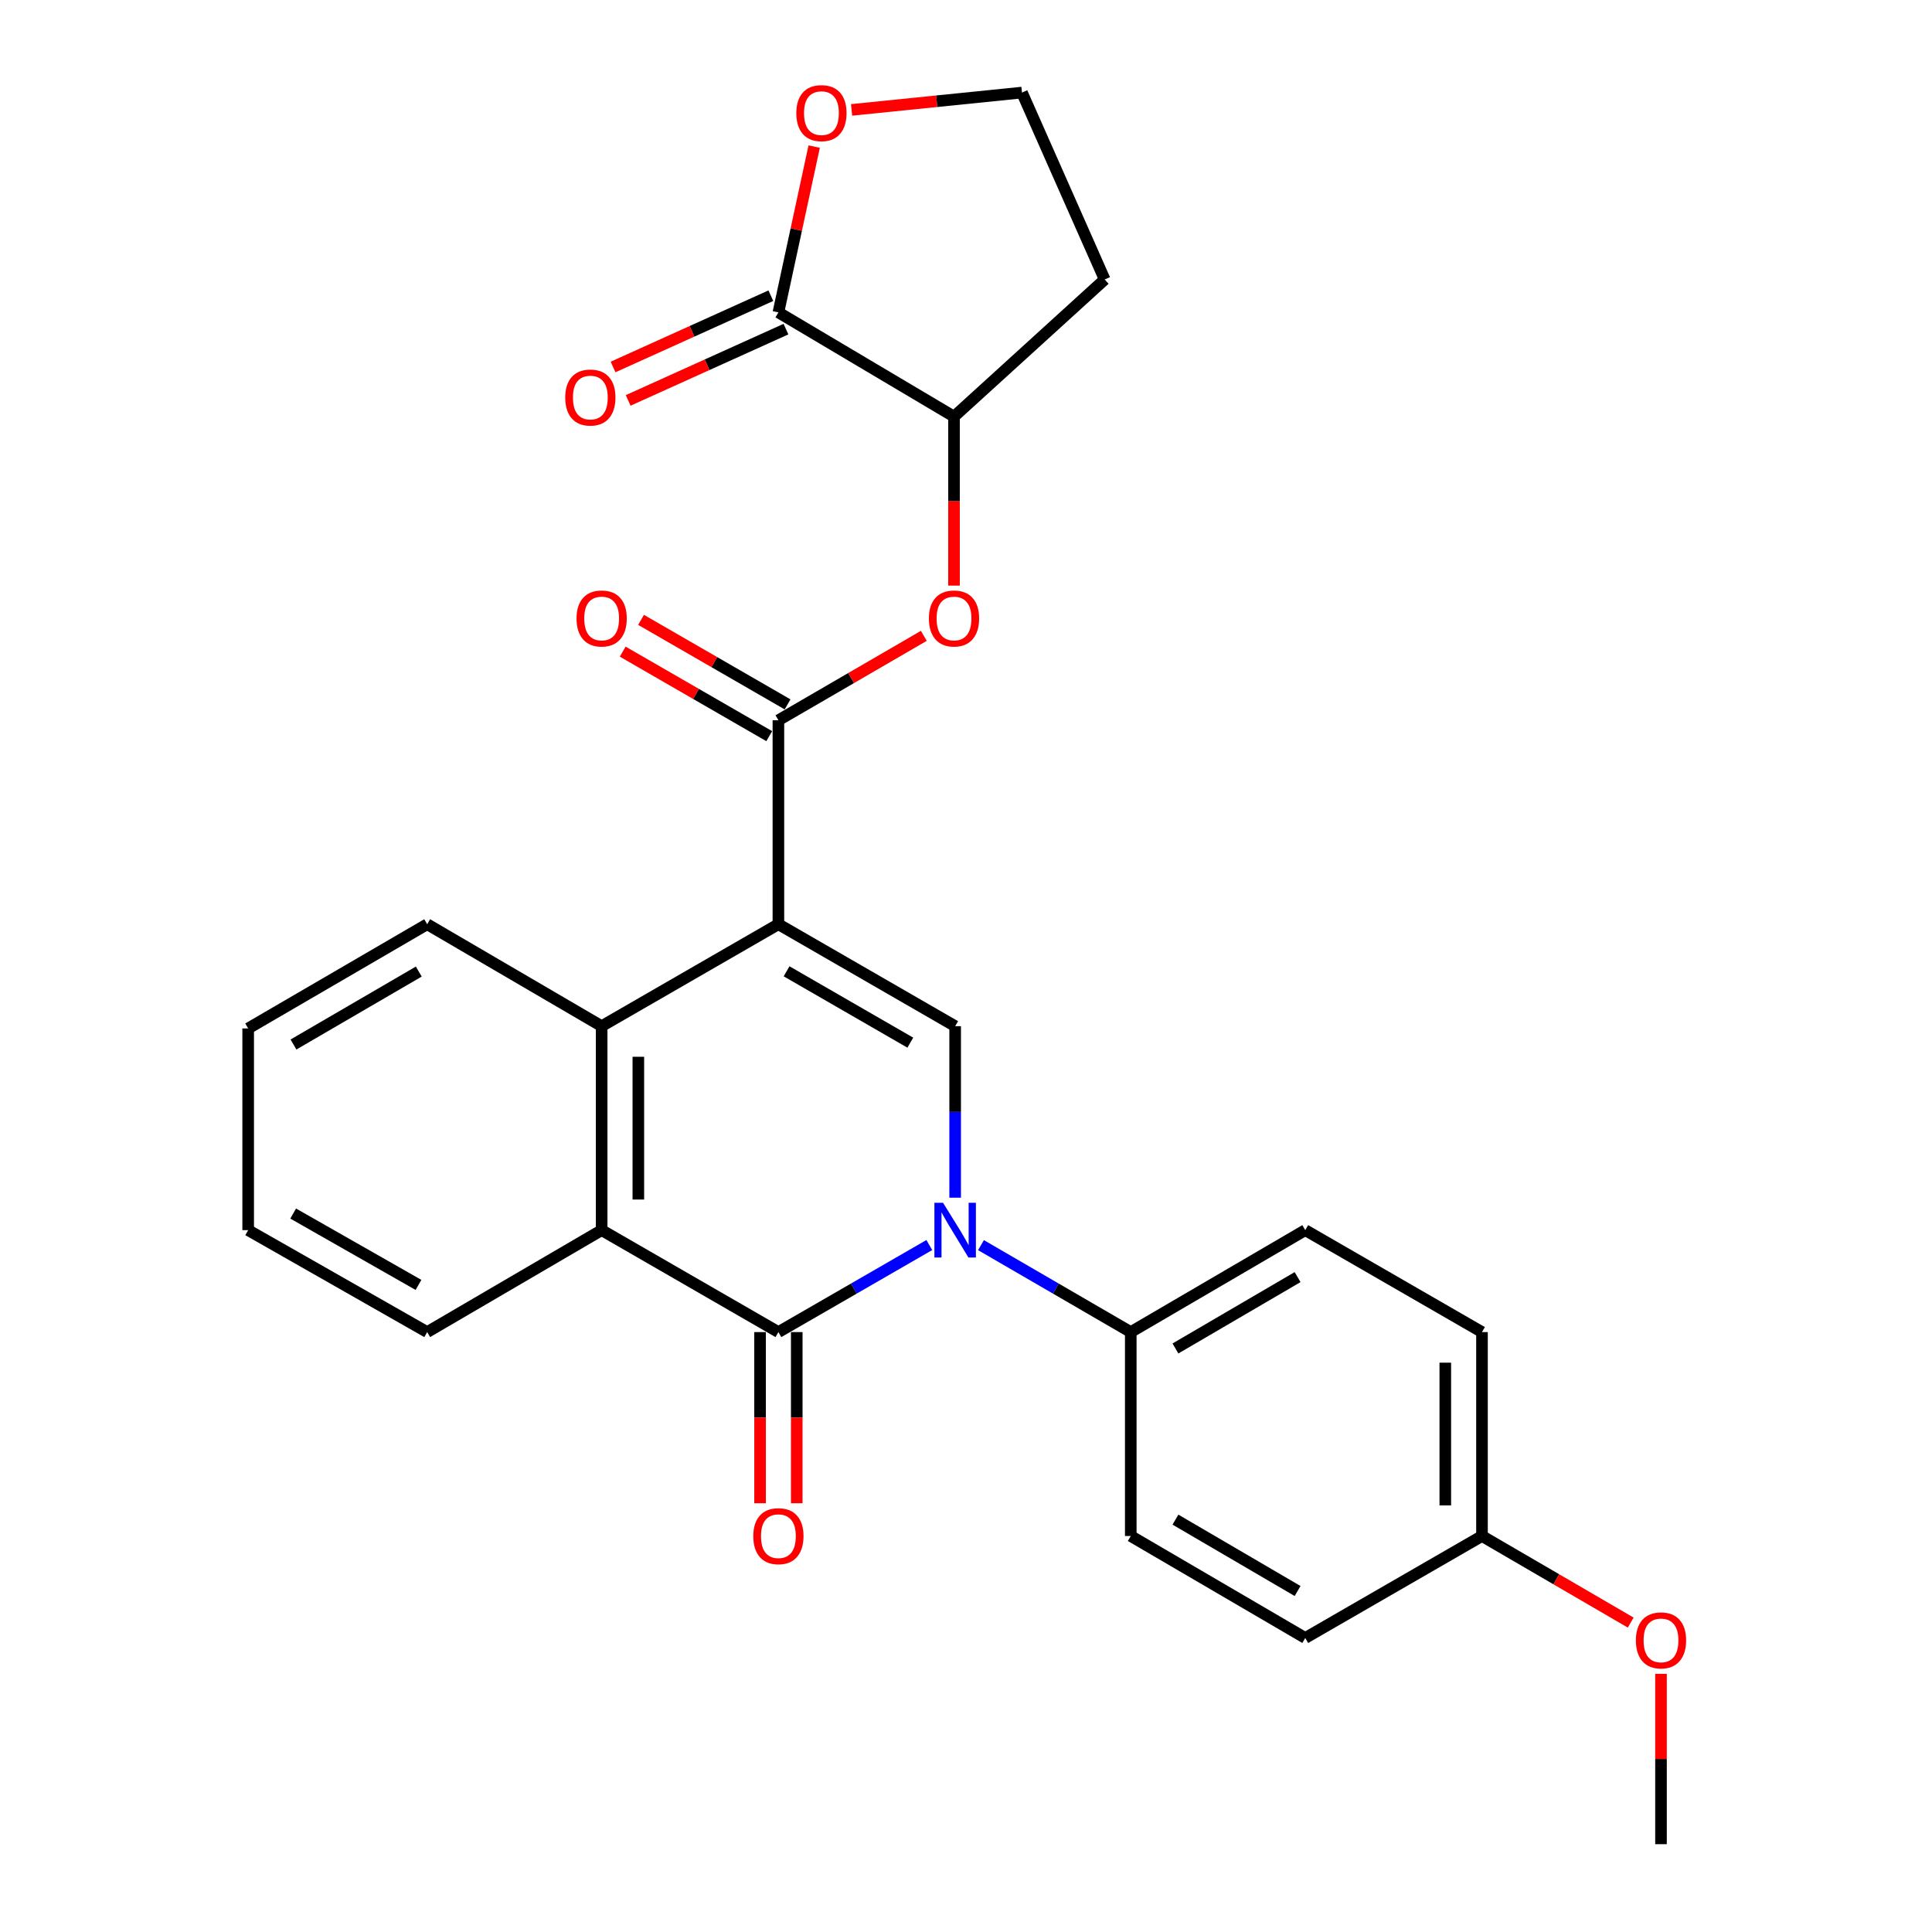 <?xml version='1.0' encoding='iso-8859-1'?>
<svg version='1.1' baseProfile='full'
              xmlns='http://www.w3.org/2000/svg'
                      xmlns:rdkit='http://www.rdkit.org/xml'
                      xmlns:xlink='http://www.w3.org/1999/xlink'
                  xml:space='preserve'
width='1000px' height='1000px' viewBox='0 0 1000 1000'>
<!-- END OF HEADER -->
<rect style='opacity:1.0;fill:#FFFFFF;stroke:none' width='1000' height='1000' x='0' y='0'> </rect>
<path class='bond-2' d='M 402.9,478.378 L 494.387,531.147' style='fill:none;fill-rule:evenodd;stroke:#000000;stroke-width:6px;stroke-linecap:butt;stroke-linejoin:miter;stroke-opacity:1' />
<path class='bond-2' d='M 407.135,502.743 L 471.176,539.681' style='fill:none;fill-rule:evenodd;stroke:#000000;stroke-width:6px;stroke-linecap:butt;stroke-linejoin:miter;stroke-opacity:1' />
<path class='bond-3' d='M 402.9,478.378 L 402.9,372.808' style='fill:none;fill-rule:evenodd;stroke:#000000;stroke-width:6px;stroke-linecap:butt;stroke-linejoin:miter;stroke-opacity:1' />
<path class='bond-4' d='M 402.9,478.378 L 311.414,531.147' style='fill:none;fill-rule:evenodd;stroke:#000000;stroke-width:6px;stroke-linecap:butt;stroke-linejoin:miter;stroke-opacity:1' />
<path class='bond-0' d='M 494.387,619.918 L 494.387,575.533' style='fill:none;fill-rule:evenodd;stroke:#0000FF;stroke-width:6px;stroke-linecap:butt;stroke-linejoin:miter;stroke-opacity:1' />
<path class='bond-0' d='M 494.387,575.533 L 494.387,531.147' style='fill:none;fill-rule:evenodd;stroke:#000000;stroke-width:6px;stroke-linecap:butt;stroke-linejoin:miter;stroke-opacity:1' />
<path class='bond-8' d='M 507.754,644.478 L 546.518,666.982' style='fill:none;fill-rule:evenodd;stroke:#0000FF;stroke-width:6px;stroke-linecap:butt;stroke-linejoin:miter;stroke-opacity:1' />
<path class='bond-8' d='M 546.518,666.982 L 585.282,689.487' style='fill:none;fill-rule:evenodd;stroke:#000000;stroke-width:6px;stroke-linecap:butt;stroke-linejoin:miter;stroke-opacity:1' />
<path class='bond-27' d='M 481.006,644.435 L 441.953,666.961' style='fill:none;fill-rule:evenodd;stroke:#0000FF;stroke-width:6px;stroke-linecap:butt;stroke-linejoin:miter;stroke-opacity:1' />
<path class='bond-27' d='M 441.953,666.961 L 402.9,689.487' style='fill:none;fill-rule:evenodd;stroke:#000000;stroke-width:6px;stroke-linecap:butt;stroke-linejoin:miter;stroke-opacity:1' />
<path class='bond-1' d='M 402.9,689.487 L 311.414,636.717' style='fill:none;fill-rule:evenodd;stroke:#000000;stroke-width:6px;stroke-linecap:butt;stroke-linejoin:miter;stroke-opacity:1' />
<path class='bond-10' d='M 393.406,689.487 L 393.406,733.782' style='fill:none;fill-rule:evenodd;stroke:#000000;stroke-width:6px;stroke-linecap:butt;stroke-linejoin:miter;stroke-opacity:1' />
<path class='bond-10' d='M 393.406,733.782 L 393.406,778.077' style='fill:none;fill-rule:evenodd;stroke:#FF0000;stroke-width:6px;stroke-linecap:butt;stroke-linejoin:miter;stroke-opacity:1' />
<path class='bond-10' d='M 412.395,689.487 L 412.395,733.782' style='fill:none;fill-rule:evenodd;stroke:#000000;stroke-width:6px;stroke-linecap:butt;stroke-linejoin:miter;stroke-opacity:1' />
<path class='bond-10' d='M 412.395,733.782 L 412.395,778.077' style='fill:none;fill-rule:evenodd;stroke:#FF0000;stroke-width:6px;stroke-linecap:butt;stroke-linejoin:miter;stroke-opacity:1' />
<path class='bond-7' d='M 402.9,372.808 L 440.534,350.96' style='fill:none;fill-rule:evenodd;stroke:#000000;stroke-width:6px;stroke-linecap:butt;stroke-linejoin:miter;stroke-opacity:1' />
<path class='bond-7' d='M 440.534,350.96 L 478.168,329.112' style='fill:none;fill-rule:evenodd;stroke:#FF0000;stroke-width:6px;stroke-linecap:butt;stroke-linejoin:miter;stroke-opacity:1' />
<path class='bond-12' d='M 407.644,364.584 L 369.721,342.71' style='fill:none;fill-rule:evenodd;stroke:#000000;stroke-width:6px;stroke-linecap:butt;stroke-linejoin:miter;stroke-opacity:1' />
<path class='bond-12' d='M 369.721,342.71 L 331.798,320.836' style='fill:none;fill-rule:evenodd;stroke:#FF0000;stroke-width:6px;stroke-linecap:butt;stroke-linejoin:miter;stroke-opacity:1' />
<path class='bond-12' d='M 398.156,381.033 L 360.233,359.159' style='fill:none;fill-rule:evenodd;stroke:#000000;stroke-width:6px;stroke-linecap:butt;stroke-linejoin:miter;stroke-opacity:1' />
<path class='bond-12' d='M 360.233,359.159 L 322.311,337.285' style='fill:none;fill-rule:evenodd;stroke:#FF0000;stroke-width:6px;stroke-linecap:butt;stroke-linejoin:miter;stroke-opacity:1' />
<path class='bond-5' d='M 311.414,531.147 L 311.414,636.717' style='fill:none;fill-rule:evenodd;stroke:#000000;stroke-width:6px;stroke-linecap:butt;stroke-linejoin:miter;stroke-opacity:1' />
<path class='bond-5' d='M 330.403,546.983 L 330.403,620.882' style='fill:none;fill-rule:evenodd;stroke:#000000;stroke-width:6px;stroke-linecap:butt;stroke-linejoin:miter;stroke-opacity:1' />
<path class='bond-21' d='M 311.414,531.147 L 221.109,478.378' style='fill:none;fill-rule:evenodd;stroke:#000000;stroke-width:6px;stroke-linecap:butt;stroke-linejoin:miter;stroke-opacity:1' />
<path class='bond-22' d='M 311.414,636.717 L 221.109,689.487' style='fill:none;fill-rule:evenodd;stroke:#000000;stroke-width:6px;stroke-linecap:butt;stroke-linejoin:miter;stroke-opacity:1' />
<path class='bond-6' d='M 402.9,161.7 L 493.796,215.64' style='fill:none;fill-rule:evenodd;stroke:#000000;stroke-width:6px;stroke-linecap:butt;stroke-linejoin:miter;stroke-opacity:1' />
<path class='bond-11' d='M 402.9,161.7 L 412.158,118.786' style='fill:none;fill-rule:evenodd;stroke:#000000;stroke-width:6px;stroke-linecap:butt;stroke-linejoin:miter;stroke-opacity:1' />
<path class='bond-11' d='M 412.158,118.786 L 421.417,75.872' style='fill:none;fill-rule:evenodd;stroke:#FF0000;stroke-width:6px;stroke-linecap:butt;stroke-linejoin:miter;stroke-opacity:1' />
<path class='bond-13' d='M 398.991,153.048 L 358.155,171.498' style='fill:none;fill-rule:evenodd;stroke:#000000;stroke-width:6px;stroke-linecap:butt;stroke-linejoin:miter;stroke-opacity:1' />
<path class='bond-13' d='M 358.155,171.498 L 317.32,189.949' style='fill:none;fill-rule:evenodd;stroke:#FF0000;stroke-width:6px;stroke-linecap:butt;stroke-linejoin:miter;stroke-opacity:1' />
<path class='bond-13' d='M 406.81,170.353 L 365.974,188.803' style='fill:none;fill-rule:evenodd;stroke:#000000;stroke-width:6px;stroke-linecap:butt;stroke-linejoin:miter;stroke-opacity:1' />
<path class='bond-13' d='M 365.974,188.803 L 325.139,207.254' style='fill:none;fill-rule:evenodd;stroke:#FF0000;stroke-width:6px;stroke-linecap:butt;stroke-linejoin:miter;stroke-opacity:1' />
<path class='bond-9' d='M 493.796,303.109 L 493.796,259.375' style='fill:none;fill-rule:evenodd;stroke:#FF0000;stroke-width:6px;stroke-linecap:butt;stroke-linejoin:miter;stroke-opacity:1' />
<path class='bond-9' d='M 493.796,259.375 L 493.796,215.64' style='fill:none;fill-rule:evenodd;stroke:#000000;stroke-width:6px;stroke-linecap:butt;stroke-linejoin:miter;stroke-opacity:1' />
<path class='bond-14' d='M 585.282,689.487 L 675.597,636.717' style='fill:none;fill-rule:evenodd;stroke:#000000;stroke-width:6px;stroke-linecap:butt;stroke-linejoin:miter;stroke-opacity:1' />
<path class='bond-14' d='M 608.409,697.967 L 671.63,661.029' style='fill:none;fill-rule:evenodd;stroke:#000000;stroke-width:6px;stroke-linecap:butt;stroke-linejoin:miter;stroke-opacity:1' />
<path class='bond-15' d='M 585.282,689.487 L 585.282,795.035' style='fill:none;fill-rule:evenodd;stroke:#000000;stroke-width:6px;stroke-linecap:butt;stroke-linejoin:miter;stroke-opacity:1' />
<path class='bond-16' d='M 493.796,215.64 L 571.789,144.663' style='fill:none;fill-rule:evenodd;stroke:#000000;stroke-width:6px;stroke-linecap:butt;stroke-linejoin:miter;stroke-opacity:1' />
<path class='bond-29' d='M 440.779,56.884 L 484.874,52.398' style='fill:none;fill-rule:evenodd;stroke:#FF0000;stroke-width:6px;stroke-linecap:butt;stroke-linejoin:miter;stroke-opacity:1' />
<path class='bond-29' d='M 484.874,52.398 L 528.968,47.912' style='fill:none;fill-rule:evenodd;stroke:#000000;stroke-width:6px;stroke-linecap:butt;stroke-linejoin:miter;stroke-opacity:1' />
<path class='bond-20' d='M 675.597,636.717 L 767.073,689.487' style='fill:none;fill-rule:evenodd;stroke:#000000;stroke-width:6px;stroke-linecap:butt;stroke-linejoin:miter;stroke-opacity:1' />
<path class='bond-19' d='M 585.282,795.035 L 675.597,847.815' style='fill:none;fill-rule:evenodd;stroke:#000000;stroke-width:6px;stroke-linecap:butt;stroke-linejoin:miter;stroke-opacity:1' />
<path class='bond-19' d='M 608.41,786.557 L 671.631,823.503' style='fill:none;fill-rule:evenodd;stroke:#000000;stroke-width:6px;stroke-linecap:butt;stroke-linejoin:miter;stroke-opacity:1' />
<path class='bond-17' d='M 571.789,144.663 L 528.968,47.912' style='fill:none;fill-rule:evenodd;stroke:#000000;stroke-width:6px;stroke-linecap:butt;stroke-linejoin:miter;stroke-opacity:1' />
<path class='bond-18' d='M 767.073,795.035 L 675.597,847.815' style='fill:none;fill-rule:evenodd;stroke:#000000;stroke-width:6px;stroke-linecap:butt;stroke-linejoin:miter;stroke-opacity:1' />
<path class='bond-23' d='M 767.073,795.035 L 805.561,817.441' style='fill:none;fill-rule:evenodd;stroke:#000000;stroke-width:6px;stroke-linecap:butt;stroke-linejoin:miter;stroke-opacity:1' />
<path class='bond-23' d='M 805.561,817.441 L 844.05,839.847' style='fill:none;fill-rule:evenodd;stroke:#FF0000;stroke-width:6px;stroke-linecap:butt;stroke-linejoin:miter;stroke-opacity:1' />
<path class='bond-30' d='M 767.073,795.035 L 767.073,689.487' style='fill:none;fill-rule:evenodd;stroke:#000000;stroke-width:6px;stroke-linecap:butt;stroke-linejoin:miter;stroke-opacity:1' />
<path class='bond-30' d='M 748.084,779.203 L 748.084,705.319' style='fill:none;fill-rule:evenodd;stroke:#000000;stroke-width:6px;stroke-linecap:butt;stroke-linejoin:miter;stroke-opacity:1' />
<path class='bond-25' d='M 221.109,478.378 L 128.452,532.318' style='fill:none;fill-rule:evenodd;stroke:#000000;stroke-width:6px;stroke-linecap:butt;stroke-linejoin:miter;stroke-opacity:1' />
<path class='bond-25' d='M 216.765,502.88 L 151.904,540.638' style='fill:none;fill-rule:evenodd;stroke:#000000;stroke-width:6px;stroke-linecap:butt;stroke-linejoin:miter;stroke-opacity:1' />
<path class='bond-28' d='M 221.109,689.487 L 128.452,636.717' style='fill:none;fill-rule:evenodd;stroke:#000000;stroke-width:6px;stroke-linecap:butt;stroke-linejoin:miter;stroke-opacity:1' />
<path class='bond-28' d='M 216.608,665.07 L 151.748,628.132' style='fill:none;fill-rule:evenodd;stroke:#000000;stroke-width:6px;stroke-linecap:butt;stroke-linejoin:miter;stroke-opacity:1' />
<path class='bond-24' d='M 859.73,866.375 L 859.73,910.46' style='fill:none;fill-rule:evenodd;stroke:#FF0000;stroke-width:6px;stroke-linecap:butt;stroke-linejoin:miter;stroke-opacity:1' />
<path class='bond-24' d='M 859.73,910.46 L 859.73,954.545' style='fill:none;fill-rule:evenodd;stroke:#000000;stroke-width:6px;stroke-linecap:butt;stroke-linejoin:miter;stroke-opacity:1' />
<path class='bond-26' d='M 128.452,532.318 L 128.452,636.717' style='fill:none;fill-rule:evenodd;stroke:#000000;stroke-width:6px;stroke-linecap:butt;stroke-linejoin:miter;stroke-opacity:1' />
<path  class='atom-1' d='M 488.127 622.557
L 497.407 637.557
Q 498.327 639.037, 499.807 641.717
Q 501.287 644.397, 501.367 644.557
L 501.367 622.557
L 505.127 622.557
L 505.127 650.877
L 501.247 650.877
L 491.287 634.477
Q 490.127 632.557, 488.887 630.357
Q 487.687 628.157, 487.327 627.477
L 487.327 650.877
L 483.647 650.877
L 483.647 622.557
L 488.127 622.557
' fill='#0000FF'/>
<path  class='atom-8' d='M 480.796 320.119
Q 480.796 313.319, 484.156 309.519
Q 487.516 305.719, 493.796 305.719
Q 500.076 305.719, 503.436 309.519
Q 506.796 313.319, 506.796 320.119
Q 506.796 326.999, 503.396 330.919
Q 499.996 334.799, 493.796 334.799
Q 487.556 334.799, 484.156 330.919
Q 480.796 327.039, 480.796 320.119
M 493.796 331.599
Q 498.116 331.599, 500.436 328.719
Q 502.796 325.799, 502.796 320.119
Q 502.796 314.559, 500.436 311.759
Q 498.116 308.919, 493.796 308.919
Q 489.476 308.919, 487.116 311.719
Q 484.796 314.519, 484.796 320.119
Q 484.796 325.839, 487.116 328.719
Q 489.476 331.599, 493.796 331.599
' fill='#FF0000'/>
<path  class='atom-11' d='M 389.9 795.115
Q 389.9 788.315, 393.26 784.515
Q 396.62 780.715, 402.9 780.715
Q 409.18 780.715, 412.54 784.515
Q 415.9 788.315, 415.9 795.115
Q 415.9 801.995, 412.5 805.915
Q 409.1 809.795, 402.9 809.795
Q 396.66 809.795, 393.26 805.915
Q 389.9 802.035, 389.9 795.115
M 402.9 806.595
Q 407.22 806.595, 409.54 803.715
Q 411.9 800.795, 411.9 795.115
Q 411.9 789.555, 409.54 786.755
Q 407.22 783.915, 402.9 783.915
Q 398.58 783.915, 396.22 786.715
Q 393.9 789.515, 393.9 795.115
Q 393.9 800.835, 396.22 803.715
Q 398.58 806.595, 402.9 806.595
' fill='#FF0000'/>
<path  class='atom-12' d='M 412.171 58.552
Q 412.171 51.752, 415.531 47.952
Q 418.891 44.152, 425.171 44.152
Q 431.451 44.152, 434.811 47.952
Q 438.171 51.752, 438.171 58.552
Q 438.171 65.432, 434.771 69.352
Q 431.371 73.232, 425.171 73.232
Q 418.931 73.232, 415.531 69.352
Q 412.171 65.472, 412.171 58.552
M 425.171 70.032
Q 429.491 70.032, 431.811 67.152
Q 434.171 64.232, 434.171 58.552
Q 434.171 52.992, 431.811 50.192
Q 429.491 47.352, 425.171 47.352
Q 420.851 47.352, 418.491 50.152
Q 416.171 52.952, 416.171 58.552
Q 416.171 64.272, 418.491 67.152
Q 420.851 70.032, 425.171 70.032
' fill='#FF0000'/>
<path  class='atom-13' d='M 298.414 320.119
Q 298.414 313.319, 301.774 309.519
Q 305.134 305.719, 311.414 305.719
Q 317.694 305.719, 321.054 309.519
Q 324.414 313.319, 324.414 320.119
Q 324.414 326.999, 321.014 330.919
Q 317.614 334.799, 311.414 334.799
Q 305.174 334.799, 301.774 330.919
Q 298.414 327.039, 298.414 320.119
M 311.414 331.599
Q 315.734 331.599, 318.054 328.719
Q 320.414 325.799, 320.414 320.119
Q 320.414 314.559, 318.054 311.759
Q 315.734 308.919, 311.414 308.919
Q 307.094 308.919, 304.734 311.719
Q 302.414 314.519, 302.414 320.119
Q 302.414 325.839, 304.734 328.719
Q 307.094 331.599, 311.414 331.599
' fill='#FF0000'/>
<path  class='atom-14' d='M 292.559 205.761
Q 292.559 198.961, 295.919 195.161
Q 299.279 191.361, 305.559 191.361
Q 311.839 191.361, 315.199 195.161
Q 318.559 198.961, 318.559 205.761
Q 318.559 212.641, 315.159 216.561
Q 311.759 220.441, 305.559 220.441
Q 299.319 220.441, 295.919 216.561
Q 292.559 212.681, 292.559 205.761
M 305.559 217.241
Q 309.879 217.241, 312.199 214.361
Q 314.559 211.441, 314.559 205.761
Q 314.559 200.201, 312.199 197.401
Q 309.879 194.561, 305.559 194.561
Q 301.239 194.561, 298.879 197.361
Q 296.559 200.161, 296.559 205.761
Q 296.559 211.481, 298.879 214.361
Q 301.239 217.241, 305.559 217.241
' fill='#FF0000'/>
<path  class='atom-24' d='M 846.73 849.056
Q 846.73 842.256, 850.09 838.456
Q 853.45 834.656, 859.73 834.656
Q 866.01 834.656, 869.37 838.456
Q 872.73 842.256, 872.73 849.056
Q 872.73 855.936, 869.33 859.856
Q 865.93 863.736, 859.73 863.736
Q 853.49 863.736, 850.09 859.856
Q 846.73 855.976, 846.73 849.056
M 859.73 860.536
Q 864.05 860.536, 866.37 857.656
Q 868.73 854.736, 868.73 849.056
Q 868.73 843.496, 866.37 840.696
Q 864.05 837.856, 859.73 837.856
Q 855.41 837.856, 853.05 840.656
Q 850.73 843.456, 850.73 849.056
Q 850.73 854.776, 853.05 857.656
Q 855.41 860.536, 859.73 860.536
' fill='#FF0000'/>
</svg>
